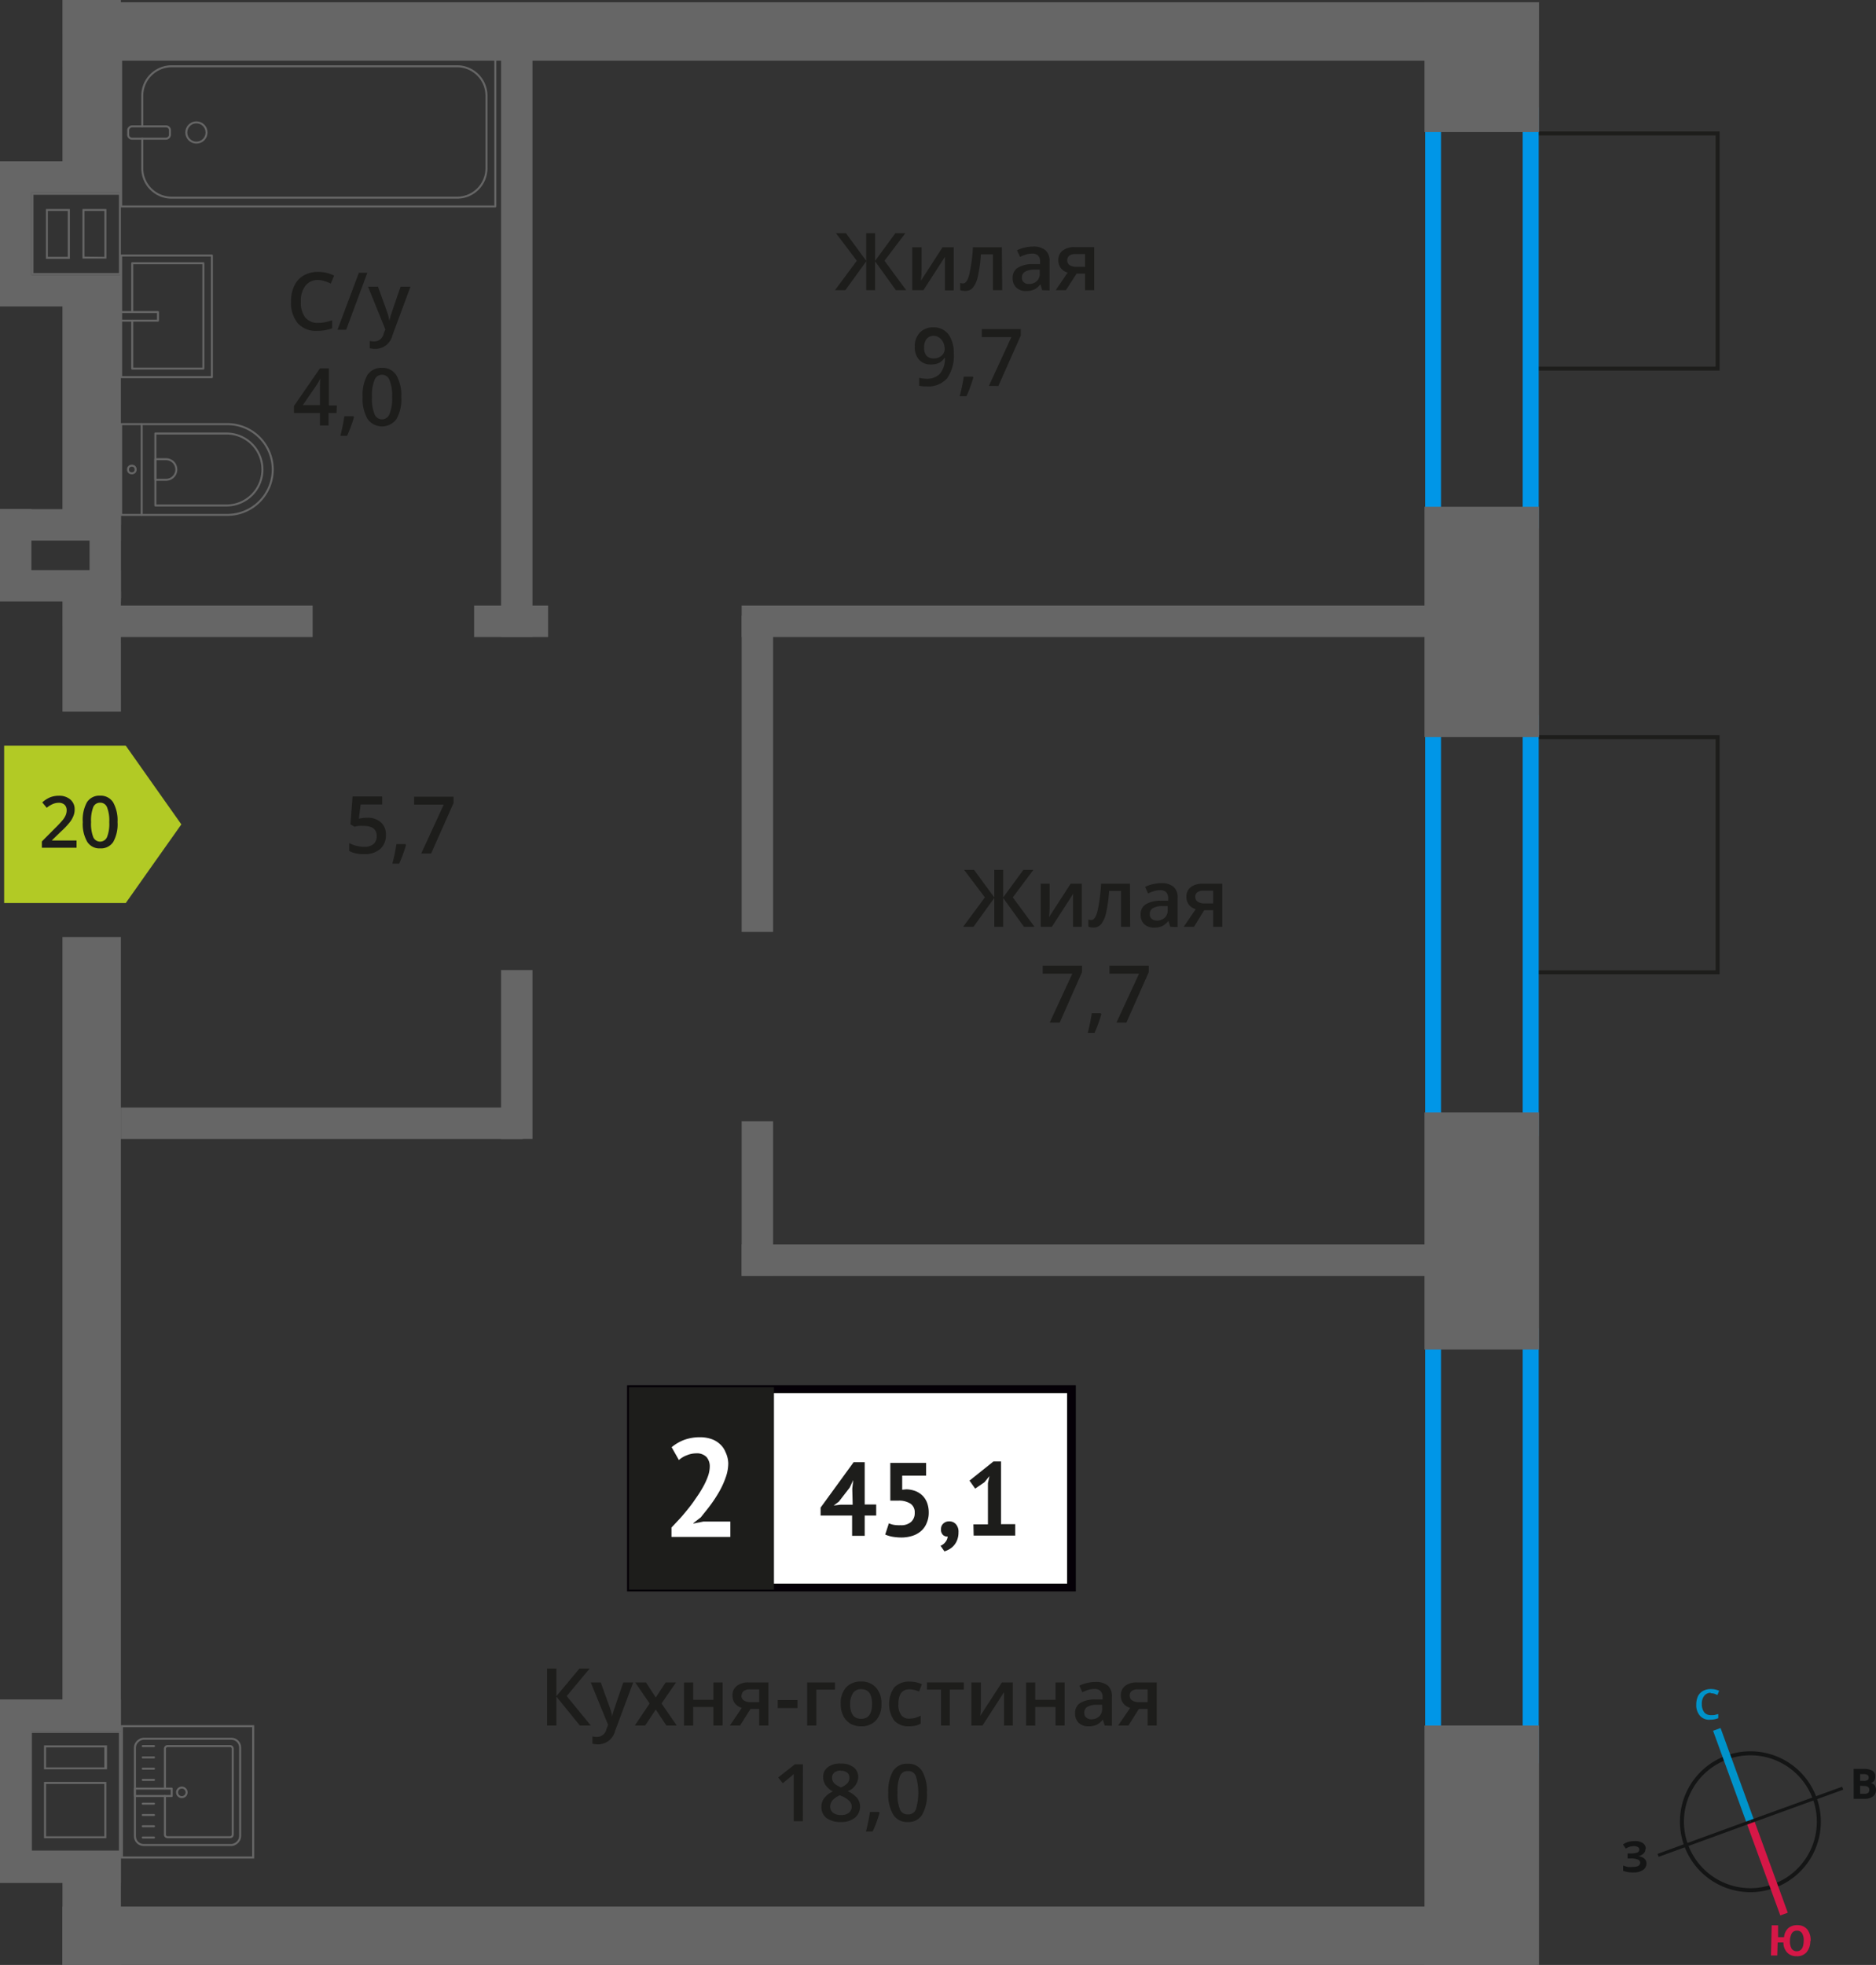 <svg xmlns="http://www.w3.org/2000/svg" width="235.24" height="246.34" viewBox="0 0 235.24 246.34"><rect x="0" y="0" width="235.24" height="246.34" fill="#333333" stroke="none"/><defs><style>.cls-1,.cls-15,.cls-2,.cls-3,.cls-7{fill:none;}.cls-1{stroke:#141515;}.cls-1,.cls-2,.cls-3,.cls-7{stroke-miterlimit:10;}.cls-1,.cls-13,.cls-7{stroke-width:0.5px;}.cls-2{stroke:#0093ca;}.cls-3{stroke:#d61747;}.cls-4{fill:#141515;}.cls-5{fill:#0093ca;}.cls-6{fill:#d61747;}.cls-13,.cls-7{stroke:#1d1d1b;}.cls-8{fill:#0096e7;}.cls-9{fill:#666;}.cls-10,.cls-13{fill:#1d1d1b;}.cls-11{fill:#fff;}.cls-12{fill:#050007;}.cls-13{stroke-miterlimit:22.93;}.cls-14{fill:#b2ca25;fill-rule:evenodd;}.cls-15{stroke:#666;stroke-linecap:round;stroke-linejoin:round;stroke-width:0.25px;}</style></defs><g id="walls"><path class="cls-1" d="M216.56,220.32a8.58,8.58,0,1,1-5.13,11,8.56,8.56,0,0,1,5.13-11Z"/><line class="cls-2" x1="215.28" y1="216.81" x2="219.49" y2="228.38"/><line class="cls-3" x1="223.71" y1="239.96" x2="219.49" y2="228.38"/><polygon class="cls-4" points="207.85 232.41 219.42 228.19 219.56 228.56 207.99 232.78 207.85 232.41"/><polygon class="cls-4" points="231 223.99 219.42 228.19 219.56 228.56 231.13 224.36 231 223.99"/><path class="cls-5" d="M214.5,212.22a1,1,0,0,0-.82.41,1.55,1.55,0,0,0-.28,1,1.7,1.7,0,0,0,.31,1.05,1.08,1.08,0,0,0,.86.34A2.31,2.31,0,0,0,215,215l.46-.12v.52a2.62,2.62,0,0,1-1,.19,1.52,1.52,0,0,1-1.28-.48,2,2,0,0,1-.48-1.41,2.57,2.57,0,0,1,.19-1,1.58,1.58,0,0,1,.61-.69,2,2,0,0,1,1-.26,2.62,2.62,0,0,1,1.07.21l-.21.53-.41-.16a2.22,2.22,0,0,0-.46-.06Z"/><path class="cls-6" d="M227,243.35a2.13,2.13,0,0,1-.48,1.41,1.57,1.57,0,0,1-1.27.48,1.53,1.53,0,0,1-1.15-.46,1.83,1.83,0,0,1-.47-1.26l-.72,0-.05,1.63-.79,0,.09-3.78.8,0,0,1.49.75,0a1.73,1.73,0,0,1,.53-1.14,1.7,1.7,0,0,1,1.17-.37,1.56,1.56,0,0,1,1.22.54,2.21,2.21,0,0,1,.41,1.46Zm-2.55-.07a1.85,1.85,0,0,0,.2,1,.76.76,0,0,0,.62.34c.58,0,.88-.41.9-1.25a1.71,1.71,0,0,0-.2-1,.7.7,0,0,0-.62-.33.74.74,0,0,0-.65.3,2,2,0,0,0-.25,1Z"/><path class="cls-4" d="M232.44,221.76h1.19a2.27,2.27,0,0,1,1.15.22.81.81,0,0,1,.37.74.9.9,0,0,1-.16.55.66.66,0,0,1-.42.26v0a.88.88,0,0,1,.51.29,1.09,1.09,0,0,1,.16.6,1,1,0,0,1-.38.79,1.59,1.59,0,0,1-1,.3h-1.42Zm.81,1.5h.45a.84.84,0,0,0,.48-.1.37.37,0,0,0,.14-.34.33.33,0,0,0-.15-.3.92.92,0,0,0-.51-.11h-.41Zm0,.62v1h.51a.81.81,0,0,0,.49-.11.5.5,0,0,0,.15-.39c0-.31-.21-.48-.66-.48Z"/><path class="cls-4" d="M206.32,231.8a.71.71,0,0,1-.26.59,1.09,1.09,0,0,1-.7.31v0a1.4,1.4,0,0,1,.8.28.79.79,0,0,1,.3.61,1,1,0,0,1-.42.83,2,2,0,0,1-1.17.32,3.57,3.57,0,0,1-1.34-.2v-.67a4.48,4.48,0,0,0,.58.18,3.13,3.13,0,0,0,.61,0c.63,0,.95-.17.95-.55a.42.42,0,0,0-.31-.38,2.21,2.21,0,0,0-.92-.13h-.35v-.63h.32a2.71,2.71,0,0,0,.89-.11.4.4,0,0,0,.26-.39.34.34,0,0,0-.17-.3,1,1,0,0,0-.52-.12,1.9,1.9,0,0,0-1,.31l-.36-.52a2.58,2.58,0,0,1,.69-.33,3.91,3.91,0,0,1,.8-.09,1.71,1.71,0,0,1,1,.25.82.82,0,0,1,.37.68Z"/></g><g id="bathroon"><rect class="cls-7" x="188.73" y="19.56" width="29.48" height="23.82" transform="translate(172 234.94) rotate(-90)"/><rect class="cls-7" x="188.73" y="95.24" width="29.48" height="23.82" transform="translate(96.32 310.62) rotate(-90)"/><path class="cls-8" d="M190.94,15.47V64.25H180.7V15.47h10.24m2-2H178.7V66.25h14.24V13.47Z"/><path class="cls-8" d="M190.94,91.64v48.78H180.7V91.64h10.24m2-2H178.7v52.78h14.24V89.64Z"/><path class="cls-8" d="M190.94,168.5v50.57H180.7V168.5h10.24m2-2H178.7v54.57h14.24V166.5Z"/><rect class="cls-9" x="177.66" y="1.24" width="16.27" height="14.36" transform="translate(194.22 -177.38) rotate(90)"/><rect class="cls-9" x="171.36" y="70.78" width="28.88" height="14.36" transform="translate(263.76 -107.83) rotate(90)"/><rect class="cls-9" x="170.94" y="147.15" width="29.71" height="14.36" transform="translate(340.13 -31.47) rotate(90)"/><rect class="cls-9" x="170.79" y="224.15" width="30.02" height="14.36" transform="translate(417.13 45.53) rotate(90)"/><rect class="cls-9" x="7.97" y="0.28" width="184.97" height="7.33"/><rect class="cls-9" x="7.83" y="239.01" width="184.88" height="7.33" transform="translate(200.53 485.35) rotate(180)"/><rect class="cls-9" x="1.05" y="6.77" width="20.88" height="7.33" transform="translate(21.93 -1.06) rotate(89.99)"/><rect class="cls-9" x="3.96" y="78.02" width="15.07" height="7.33" transform="translate(93.18 70.18) rotate(89.99)"/><rect class="cls-9" x="-4.12" y="46.51" width="31.23" height="7.33" transform="translate(61.67 38.68) rotate(90)"/><rect class="cls-9" x="4.52" y="235.7" width="13.95" height="7.33" transform="translate(250.86 227.83) rotate(89.99)"/><rect class="cls-9" x="-38.11" y="163.41" width="99.21" height="7.33" transform="translate(178.57 155.58) rotate(90)"/><rect class="cls-9" x="13.15" y="75.92" width="26.05" height="3.94"/><rect class="cls-9" x="15.16" y="138.85" width="50.39" height="3.94"/><rect class="cls-9" x="75.14" y="95.04" width="39.65" height="3.94" transform="translate(-2.04 191.97) rotate(-90)"/><rect class="cls-9" x="85.27" y="148.29" width="19.39" height="3.94" transform="translate(-55.29 245.22) rotate(-90)"/><rect class="cls-9" x="93" y="75.92" width="86.25" height="3.94"/><rect class="cls-9" x="93" y="156.02" width="86.25" height="3.94"/><rect class="cls-9" x="59.45" y="75.92" width="9.28" height="3.94"/><rect class="cls-9" x="28.22" y="41.31" width="73.16" height="3.94" transform="translate(21.52 108.07) rotate(-90)"/><rect class="cls-9" x="54.21" y="130.23" width="21.17" height="3.94" transform="translate(-67.4 196.99) rotate(-90)"/><rect class="cls-9" y="213.05" width="15.16" height="3.94"/><rect class="cls-9" y="232.12" width="15.16" height="3.94"/><rect class="cls-9" x="-9.41" y="222.64" width="22.75" height="3.94" transform="translate(-222.64 226.58) rotate(-90)"/><path class="cls-9" d="M14.91,217.24V232H4V217.24h11m-9.39,4.57h7.81v-3H5.52v3m0,8.64h7.81v-7.06H5.52v7.06M15.16,217H3.69v15.29H15.16V217Zm-9.39,4.57v-2.5h7.31v2.5Zm0,8.64v-6.56h7.31v6.56Z"/><rect class="cls-9" y="34.48" width="15.16" height="3.94"/><rect class="cls-9" y="20.23" width="15.16" height="3.94"/><rect class="cls-9" x="-6.13" y="27.35" width="16.2" height="3.94" transform="translate(-27.35 31.28) rotate(-90)"/><rect class="cls-9" y="63.83" width="15.16" height="3.94"/><rect class="cls-9" y="71.47" width="15.16" height="3.94"/><rect class="cls-9" x="7.6" y="67.46" width="11.2" height="3.94" transform="translate(-56.23 82.62) rotate(-90)"/><rect class="cls-9" x="-3.63" y="67.46" width="11.2" height="3.94" transform="translate(-67.46 71.39) rotate(-90)"/><path class="cls-9" d="M14.91,24.42v9.81H4.19V24.42H14.91m-4.57,8h3V26.2h-3v6.25m-4.58,0h3V26.2h-3v6.25m9.4-8.28H3.94V34.48H15.16V24.18h0Zm-4.57,8V26.45h2.5V32.2ZM6,32.2V26.45h2.5V32.2Z"/><path class="cls-10" d="M74.08,216.32H72.71l-2.94-3.62v3.62H68.6v-7.14h1.17v3.46l2.89-3.46h1.28l-2.88,3.45Z"/><path class="cls-10" d="M74.08,210.92h1.25l1.1,3.06a5.39,5.39,0,0,1,.33,1.23h0a4.66,4.66,0,0,1,.16-.65c.08-.26.49-1.47,1.24-3.64h1.24L77.13,217a2.19,2.19,0,0,1-2.1,1.68,3.65,3.65,0,0,1-.74-.08v-.91a2.61,2.61,0,0,0,.59.06,1.21,1.21,0,0,0,1.17-1l.2-.51Z"/><path class="cls-10" d="M81.46,213.56l-1.81-2.64H81l1.23,1.89,1.24-1.89h1.3l-1.82,2.64,1.91,2.76h-1.3l-1.33-2-1.33,2h-1.3Z"/><path class="cls-10" d="M86.92,210.92v2.17h2.54v-2.17h1.15v5.4H89.46V214H86.92v2.33H85.77v-5.4Z"/><path class="cls-10" d="M92.8,216.32H91.52l1.5-2.21a1.67,1.67,0,0,1-.86-.56,1.57,1.57,0,0,1-.31-1,1.44,1.44,0,0,1,.55-1.2,2.32,2.32,0,0,1,1.49-.43h2.46v5.4H95.2v-2.08H94.11Zm.17-3.76a.69.69,0,0,0,.31.62,1.53,1.53,0,0,0,.85.21H95.2v-1.6H94a1.2,1.2,0,0,0-.73.2A.67.67,0,0,0,93,212.56Z"/><path class="cls-10" d="M97.52,214.13v-1H100v1Z"/><path class="cls-10" d="M104.7,210.92v.9h-2.34v4.5h-1.15v-5.4Z"/><path class="cls-10" d="M110.53,213.61a2.94,2.94,0,0,1-.68,2.06,2.41,2.41,0,0,1-1.89.75,2.69,2.69,0,0,1-1.34-.34,2.32,2.32,0,0,1-.89-1,3.29,3.29,0,0,1-.31-1.48,2.91,2.91,0,0,1,.67-2.05,2.45,2.45,0,0,1,1.9-.74,2.38,2.38,0,0,1,1.86.76A2.93,2.93,0,0,1,110.53,213.61Zm-3.93,0c0,1.25.46,1.87,1.38,1.87s1.37-.62,1.37-1.87-.46-1.85-1.38-1.85a1.18,1.18,0,0,0-1,.48A2.48,2.48,0,0,0,106.6,213.61Z"/><path class="cls-10" d="M114,216.42a2.38,2.38,0,0,1-1.87-.72,3.66,3.66,0,0,1,0-4.15,2.52,2.52,0,0,1,1.93-.73,3.66,3.66,0,0,1,1.54.32l-.35.92a3.38,3.38,0,0,0-1.2-.28c-.93,0-1.4.62-1.4,1.86a2.17,2.17,0,0,0,.35,1.36,1.19,1.19,0,0,0,1,.46,3,3,0,0,0,1.45-.38v1a2.12,2.12,0,0,1-.66.26A4,4,0,0,1,114,216.42Z"/><path class="cls-10" d="M120.86,210.92v.9H119.1v4.5H118v-4.5h-1.76v-.9Z"/><path class="cls-10" d="M123,210.92v2.77c0,.32,0,.79-.08,1.42l2.71-4.19H127v5.4h-1.1V213.6c0-.15,0-.39,0-.73s0-.58,0-.73l-2.7,4.18h-1.4v-5.4Z"/><path class="cls-10" d="M129.81,210.92v2.17h2.55v-2.17h1.14v5.4h-1.14V214h-2.55v2.33h-1.14v-5.4Z"/><path class="cls-10" d="M138.52,216.32l-.23-.75h0a2.33,2.33,0,0,1-.79.67,2.45,2.45,0,0,1-1,.18,1.74,1.74,0,0,1-1.24-.43,1.61,1.61,0,0,1-.45-1.22,1.45,1.45,0,0,1,.62-1.26,3.59,3.59,0,0,1,1.89-.46l.94,0v-.29A1.09,1.09,0,0,0,138,212a1,1,0,0,0-.75-.26,2.63,2.63,0,0,0-.8.12,5.84,5.84,0,0,0-.73.29l-.37-.82a4,4,0,0,1,1-.35,4.37,4.37,0,0,1,1-.12,2.34,2.34,0,0,1,1.56.45,1.76,1.76,0,0,1,.52,1.41v3.64Zm-1.7-.78a1.43,1.43,0,0,0,1-.35,1.27,1.27,0,0,0,.38-1v-.47l-.7,0a2.41,2.41,0,0,0-1.18.27.83.83,0,0,0-.36.74.73.73,0,0,0,.21.56A.94.94,0,0,0,136.82,215.54Z"/><path class="cls-10" d="M141.5,216.32h-1.29l1.51-2.21a1.63,1.63,0,0,1-.86-.56,1.57,1.57,0,0,1-.31-1,1.46,1.46,0,0,1,.54-1.2,2.35,2.35,0,0,1,1.5-.43h2.46v5.4H143.9v-2.08h-1.09Zm.16-3.76a.69.69,0,0,0,.32.62,1.51,1.51,0,0,0,.85.21h1.07v-1.6h-1.25a1.18,1.18,0,0,0-.73.2A.68.68,0,0,0,141.66,212.56Z"/><path class="cls-10" d="M100.67,228.32H99.53v-4.61c0-.55,0-1,0-1.31a3.71,3.71,0,0,1-.28.26l-1.1.9-.57-.73,2.1-1.65h1Z"/><path class="cls-10" d="M105.43,221.09a2.52,2.52,0,0,1,1.6.46,1.51,1.51,0,0,1,.59,1.25,2,2,0,0,1-1.32,1.75,3.45,3.45,0,0,1,1.2.88,1.8,1.8,0,0,1-.3,2.45,2.65,2.65,0,0,1-1.75.54,2.91,2.91,0,0,1-1.81-.5,1.7,1.7,0,0,1-.64-1.41,1.75,1.75,0,0,1,.34-1.07,2.82,2.82,0,0,1,1.09-.85,2.85,2.85,0,0,1-.93-.83,1.8,1.8,0,0,1-.28-1,1.49,1.49,0,0,1,.61-1.24A2.57,2.57,0,0,1,105.43,221.09Zm-1.33,5.38a1,1,0,0,0,.36.79,1.57,1.57,0,0,0,1,.28,1.48,1.48,0,0,0,1-.29,1,1,0,0,0,0-1.51,3,3,0,0,0-1-.61l-.14-.06a2.37,2.37,0,0,0-.92.62A1.2,1.2,0,0,0,104.1,226.47Zm1.32-4.5a1.22,1.22,0,0,0-.79.24.8.8,0,0,0-.3.66.94.94,0,0,0,.11.45,1.08,1.08,0,0,0,.31.37,3.62,3.62,0,0,0,.7.39,2.23,2.23,0,0,0,.82-.54,1,1,0,0,0,.24-.67.8.8,0,0,0-.3-.66A1.22,1.22,0,0,0,105.42,222Z"/><path class="cls-10" d="M110.29,227.27a15.39,15.39,0,0,1-.86,2.34h-.84c.22-.88.39-1.7.5-2.45h1.13Z"/><path class="cls-10" d="M116.23,224.75a5,5,0,0,1-.6,2.76,2,2,0,0,1-1.83.91,2,2,0,0,1-1.8-.94,5,5,0,0,1-.62-2.73A5.12,5.12,0,0,1,112,222a2.06,2.06,0,0,1,1.82-.89,2,2,0,0,1,1.82.94A5,5,0,0,1,116.23,224.75Zm-3.69,0a5,5,0,0,0,.31,2.09,1,1,0,0,0,1,.62,1,1,0,0,0,1-.63,7.36,7.36,0,0,0,0-4.16,1,1,0,0,0-1-.64,1,1,0,0,0-1,.63A5,5,0,0,0,112.54,224.75Z"/><rect class="cls-11" x="79.12" y="174.16" width="54.7" height="24.87"/><path class="cls-12" d="M133.81,174.65H79.72v23.88h54.09Zm-54.64-1H134.9v25.86H78.63V173.66Z"/><rect class="cls-13" x="79.12" y="174.16" width="17.68" height="24.87"/><path class="cls-10" d="M109.87,190h-1.44v2.54h-1.58V190H102.9v-1l4.14-5.69h1.39v5.3h1.44Zm-3-3.36.12-1.09h0l-.44.94-1.36,1.76-.65.49.83-.1h1.55Z"/><path class="cls-10" d="M112.92,191.21a1.87,1.87,0,0,0,1.32-.41,1.46,1.46,0,0,0,.46-1.15,1.29,1.29,0,0,0-.54-1.15,2.68,2.68,0,0,0-1.52-.37l-1,0V183.4h4.49V185h-3v1.76l.53-.05a3.52,3.52,0,0,1,1.16.23,2.7,2.7,0,0,1,.88.58,2.59,2.59,0,0,1,.56.9,3.45,3.45,0,0,1,.2,1.19,3.19,3.19,0,0,1-.27,1.35,2.55,2.55,0,0,1-.72,1,3.1,3.1,0,0,1-1.09.59,4.58,4.58,0,0,1-1.37.2,6.76,6.76,0,0,1-1.12-.1,4.1,4.1,0,0,1-.89-.27l.46-1.41a2.68,2.68,0,0,0,.66.2A4.26,4.26,0,0,0,112.92,191.21Z"/><path class="cls-10" d="M118,191.7a.9.9,0,0,1,.3-.71,1,1,0,0,1,.72-.26,1.06,1.06,0,0,1,.86.37,1.4,1.4,0,0,1,.31,1,2.57,2.57,0,0,1-.18,1,2.27,2.27,0,0,1-.45.71,2.3,2.3,0,0,1-.57.44,3.13,3.13,0,0,1-.56.24l-.49-.7a1.52,1.52,0,0,0,.61-.47,1.3,1.3,0,0,0,.29-.69.78.78,0,0,1-.57-.18A.89.89,0,0,1,118,191.7Z"/><path class="cls-10" d="M122.06,191.1h1.82v-5.16l.19-.89-.62.77-1.17.8-.71-1,3-2.4h.95v7.86h1.78v1.43h-5.21Z"/><path class="cls-11" d="M91.32,183.44a5.28,5.28,0,0,1-.33,1.8,10.65,10.65,0,0,1-.82,1.79,17,17,0,0,1-1.11,1.69c-.4.54-.79,1-1.18,1.5l-.93.72V191l1.26-.25h3.37v1.93H84.2v-1.18c.28-.29.59-.63.94-1s.71-.81,1.07-1.25.7-.89,1-1.35a14.75,14.75,0,0,0,.91-1.42,8.77,8.77,0,0,0,.64-1.37,3.77,3.77,0,0,0,.24-1.26,1.76,1.76,0,0,0-.41-1.19,1.68,1.68,0,0,0-1.31-.46,3,3,0,0,0-1.15.24,3,3,0,0,0-1,.6l-.91-1.61a5.55,5.55,0,0,1,1.55-.91,5.73,5.73,0,0,1,2-.34,4.4,4.4,0,0,1,1.39.21,3,3,0,0,1,1.08.62,2.63,2.63,0,0,1,.72,1A3.49,3.49,0,0,1,91.32,183.44Z"/><path class="cls-10" d="M107.44,32.69l-2.61-3.45h1.25l2.54,3.46V29.24h1.11V32.7l2.54-3.46h1.25l-2.61,3.45,2.72,3.69h-1.29l-2.61-3.62v3.62h-1.11V32.76L106,36.38h-1.3Z"/><path class="cls-10" d="M115.56,31v2.77c0,.32,0,.8-.08,1.42L118.19,31h1.4v5.4h-1.1V33.66q0-.22,0-.72c0-.34,0-.58,0-.74l-2.7,4.18h-1.4V31Z"/><path class="cls-10" d="M125.67,36.38h-1.16v-4.5H123a17.88,17.88,0,0,1-.37,2.72,3.45,3.45,0,0,1-.6,1.42,1.2,1.2,0,0,1-1,.45,1.48,1.48,0,0,1-.63-.11v-.89a1.13,1.13,0,0,0,.36.06c.33,0,.59-.37.78-1.12A20.08,20.08,0,0,0,122,31h3.63Z"/><path class="cls-10" d="M130.69,36.38l-.23-.75h0a2.16,2.16,0,0,1-.79.67,2.44,2.44,0,0,1-1,.18,1.69,1.69,0,0,1-1.24-.43,1.6,1.6,0,0,1-.45-1.21,1.43,1.43,0,0,1,.62-1.26,3.53,3.53,0,0,1,1.89-.47l.93,0v-.29a1.09,1.09,0,0,0-.24-.77,1,1,0,0,0-.75-.26,2.4,2.4,0,0,0-.8.13,6.46,6.46,0,0,0-.73.28l-.37-.82a4,4,0,0,1,1-.35,4.45,4.45,0,0,1,1-.12,2.31,2.31,0,0,1,1.55.45,1.77,1.77,0,0,1,.53,1.42v3.63ZM129,35.6a1.37,1.37,0,0,0,1-.35,1.24,1.24,0,0,0,.38-1V33.8l-.69,0a2.26,2.26,0,0,0-1.18.28.8.8,0,0,0-.37.73.69.69,0,0,0,.22.56A.86.86,0,0,0,129,35.6Z"/><path class="cls-10" d="M133.66,36.38h-1.28l1.5-2.21a1.61,1.61,0,0,1-.86-.56,1.57,1.57,0,0,1-.31-1,1.44,1.44,0,0,1,.55-1.2,2.38,2.38,0,0,1,1.49-.43h2.46v5.4h-1.15V34.3H135Zm.17-3.76a.7.7,0,0,0,.31.63,1.62,1.62,0,0,0,.85.2h1.07v-1.6h-1.25a1.16,1.16,0,0,0-.72.2A.68.68,0,0,0,133.83,32.62Z"/><path class="cls-10" d="M119.6,44.29a4.94,4.94,0,0,1-.85,3.15,3.13,3.13,0,0,1-2.56,1,4,4,0,0,1-.93-.08v-1a3.26,3.26,0,0,0,.87.12,2.24,2.24,0,0,0,1.73-.62,3,3,0,0,0,.63-2h-.06a1.68,1.68,0,0,1-.69.64,2.25,2.25,0,0,1-1,.19,1.9,1.9,0,0,1-1.49-.59,2.3,2.3,0,0,1-.54-1.62,2.48,2.48,0,0,1,.63-1.78,2.25,2.25,0,0,1,1.71-.66,2.26,2.26,0,0,1,2.2,1.45A4.11,4.11,0,0,1,119.6,44.29Zm-2.49-2.19a1.13,1.13,0,0,0-.92.39,1.68,1.68,0,0,0-.31,1.09,1.47,1.47,0,0,0,.29,1,1.1,1.1,0,0,0,.9.35,1.44,1.44,0,0,0,1-.34,1.09,1.09,0,0,0,.39-.82,2,2,0,0,0-.17-.81,1.49,1.49,0,0,0-.47-.6A1.18,1.18,0,0,0,117.11,42.1Z"/><path class="cls-10" d="M122.05,47.33a16.12,16.12,0,0,1-.86,2.34h-.85a22.42,22.42,0,0,0,.51-2.45H122Z"/><path class="cls-10" d="M124,48.38l2.82-6.12h-3.71v-1H128v.8l-2.81,6.33Z"/><path class="cls-10" d="M123.5,112.5l-2.61-3.45h1.25l2.54,3.46v-3.46h1.11v3.46l2.54-3.46h1.25L127,112.5l2.72,3.69H128.4l-2.61-3.62v3.62h-1.11v-3.62l-2.61,3.62h-1.3Z"/><path class="cls-10" d="M131.62,110.79v2.77c0,.32,0,.79-.08,1.42l2.71-4.19h1.4v5.4h-1.1v-2.72c0-.15,0-.39,0-.73s0-.58.05-.73l-2.7,4.18h-1.4v-5.4Z"/><path class="cls-10" d="M141.72,116.19h-1.15v-4.5h-1.49a19.08,19.08,0,0,1-.37,2.71,3.63,3.63,0,0,1-.61,1.43,1.2,1.2,0,0,1-1,.45,1.56,1.56,0,0,1-.62-.11v-.9a.92.92,0,0,0,.36.07c.33,0,.59-.37.78-1.12a21.33,21.33,0,0,0,.45-3.43h3.62Z"/><path class="cls-10" d="M146.74,116.19l-.23-.75h0a2.24,2.24,0,0,1-.79.67,2.45,2.45,0,0,1-1,.18,1.74,1.74,0,0,1-1.24-.43,1.61,1.61,0,0,1-.45-1.22,1.45,1.45,0,0,1,.62-1.26,3.59,3.59,0,0,1,1.89-.46l.94,0v-.29a1.09,1.09,0,0,0-.24-.77,1,1,0,0,0-.75-.26,2.63,2.63,0,0,0-.8.12,5.84,5.84,0,0,0-.73.29l-.37-.82a4,4,0,0,1,1-.35,4.44,4.44,0,0,1,1-.12,2.34,2.34,0,0,1,1.56.45,1.76,1.76,0,0,1,.52,1.41v3.64Zm-1.7-.78a1.43,1.43,0,0,0,1-.35,1.27,1.27,0,0,0,.38-1v-.47l-.7,0a2.34,2.34,0,0,0-1.17.27.82.82,0,0,0-.37.74.73.73,0,0,0,.21.56A.94.94,0,0,0,145,115.41Z"/><path class="cls-10" d="M149.72,116.19h-1.29l1.51-2.21a1.63,1.63,0,0,1-.86-.56,1.57,1.57,0,0,1-.31-1,1.46,1.46,0,0,1,.54-1.2,2.37,2.37,0,0,1,1.5-.43h2.46v5.4h-1.15v-2.08H151Zm.16-3.76a.69.69,0,0,0,.32.62,1.51,1.51,0,0,0,.85.21h1.07v-1.6h-1.25a1.18,1.18,0,0,0-.73.2A.68.68,0,0,0,149.88,112.43Z"/><path class="cls-10" d="M131.63,128.19l2.83-6.12h-3.71v-1h4.93v.8l-2.8,6.33Z"/><path class="cls-10" d="M138.1,127.14a15.89,15.89,0,0,1-.85,2.34h-.85a22.73,22.73,0,0,0,.5-2.45H138Z"/><path class="cls-10" d="M140,128.19l2.83-6.12h-3.71v-1h4.93v.8l-2.81,6.33Z"/><path class="cls-10" d="M39.89,35.1a1.93,1.93,0,0,0-1.58.71,3,3,0,0,0-.58,2,3.09,3.09,0,0,0,.55,2,2,2,0,0,0,1.61.67,4.31,4.31,0,0,0,.88-.09c.28-.06.57-.14.88-.23v1a5.37,5.37,0,0,1-1.9.32,3.05,3.05,0,0,1-2.41-.95,4,4,0,0,1-.84-2.72,4.31,4.31,0,0,1,.41-2,2.87,2.87,0,0,1,1.18-1.28,3.59,3.59,0,0,1,1.81-.44,4.44,4.44,0,0,1,2,.46l-.42,1a4.73,4.73,0,0,0-.77-.3A2.59,2.59,0,0,0,39.89,35.1Z"/><path class="cls-10" d="M46.06,34.2l-2.65,7.14H42.32L45,34.2Z"/><path class="cls-10" d="M46.15,35.94H47.4L48.5,39a6.67,6.67,0,0,1,.33,1.23h0a4.66,4.66,0,0,1,.16-.65c.08-.26.49-1.47,1.24-3.64h1.24L49.2,42.06a2.19,2.19,0,0,1-2.1,1.68,3.65,3.65,0,0,1-.74-.08v-.91a2.61,2.61,0,0,0,.59.06,1.2,1.2,0,0,0,1.16-1l.21-.51Z"/><path class="cls-10" d="M42.2,51.78h-1v1.56H40.12V51.78H36.86V50.9l3.26-4.72h1.12v4.65h1Zm-2.08-1V49c0-.64,0-1.16.05-1.57h0a5.93,5.93,0,0,1-.43.78l-1.77,2.58Z"/><path class="cls-10" d="M44.39,52.29a18.47,18.47,0,0,1-.86,2.34h-.85a22.73,22.73,0,0,0,.5-2.45h1.13Z"/><path class="cls-10" d="M50.32,49.77a5,5,0,0,1-.6,2.76,2.24,2.24,0,0,1-3.63,0,5,5,0,0,1-.62-2.73,5.12,5.12,0,0,1,.6-2.79,2.06,2.06,0,0,1,1.83-.89,2,2,0,0,1,1.81.94A5,5,0,0,1,50.32,49.77Zm-3.68,0a5.17,5.17,0,0,0,.3,2.08,1,1,0,0,0,1.92,0,5.14,5.14,0,0,0,.31-2.07,5.23,5.23,0,0,0-.31-2.08,1,1,0,0,0-1.92,0A5.26,5.26,0,0,0,46.64,49.77Z"/><path class="cls-10" d="M46.05,102.52a2.45,2.45,0,0,1,1.71.57,2,2,0,0,1,.63,1.56,2.28,2.28,0,0,1-.72,1.79,2.91,2.91,0,0,1-2,.64,3.81,3.81,0,0,1-1.88-.39v-1a3.38,3.38,0,0,0,.91.35,4.19,4.19,0,0,0,.95.12,1.77,1.77,0,0,0,1.18-.34,1.28,1.28,0,0,0,.41-1c0-.85-.55-1.28-1.63-1.28a4.55,4.55,0,0,0-.57,0c-.22,0-.42.06-.59.1l-.51-.3.27-3.49h3.71v1h-2.7L45,102.63l.42-.07A4.73,4.73,0,0,1,46.05,102.52Z"/><path class="cls-10" d="M50.91,105.93a16.12,16.12,0,0,1-.86,2.34H49.2a22.91,22.91,0,0,0,.51-2.45h1.13Z"/><path class="cls-10" d="M52.82,107l2.82-6.12H51.93v-1h4.94v.8L54.06,107Z"/><polygon class="cls-14" points="15.77 113.21 15.77 113.21 19.25 108.28 22.74 103.35 19.25 98.41 15.77 93.48 15.77 93.48 15.77 93.48 0.52 93.48 0.52 113.21 15.77 113.21 15.77 113.21"/><path class="cls-10" d="M9.6,106.28H5.25v-.79l1.65-1.66a14,14,0,0,0,1-1.07,2.68,2.68,0,0,0,.35-.59,1.63,1.63,0,0,0,.11-.59.94.94,0,0,0-.26-.69,1.06,1.06,0,0,0-.73-.25,2,2,0,0,0-.71.14,3.19,3.19,0,0,0-.8.49l-.56-.68a3.62,3.62,0,0,1,1-.64,3,3,0,0,1,1.08-.19,2.13,2.13,0,0,1,1.44.47,1.58,1.58,0,0,1,.54,1.26,2.07,2.07,0,0,1-.16.82,3.18,3.18,0,0,1-.48.81,9.94,9.94,0,0,1-1.07,1.12l-1.12,1.08v.05H9.6Z"/><path class="cls-10" d="M14.74,103.06a4.56,4.56,0,0,1-.54,2.49,1.84,1.84,0,0,1-1.64.81,1.8,1.8,0,0,1-1.63-.84,4.44,4.44,0,0,1-.55-2.46,4.56,4.56,0,0,1,.53-2.5,1.85,1.85,0,0,1,1.65-.81,1.84,1.84,0,0,1,1.63.84A4.64,4.64,0,0,1,14.74,103.06Zm-3.32,0a4.68,4.68,0,0,0,.27,1.88.94.94,0,0,0,1.73,0,4.48,4.48,0,0,0,.28-1.87,4.54,4.54,0,0,0-.28-1.87.9.9,0,0,0-.86-.57.91.91,0,0,0-.87.56A4.74,4.74,0,0,0,11.42,103.06Z"/><rect class="cls-15" x="29.37" y="-6.85" width="18.55" height="46.92" transform="translate(55.26 -22.04) rotate(90)"/><rect class="cls-15" x="17.92" y="13.99" width="1.55" height="5.24" rx="0.49" transform="translate(35.3 -2.08) rotate(90)"/><path class="cls-15" d="M17.84,15.84V12a3.69,3.69,0,0,1,3.68-3.69h35.8A3.69,3.69,0,0,1,61,12V21.1a3.68,3.68,0,0,1-3.68,3.68H21.52a3.68,3.68,0,0,1-3.68-3.68V17.38"/><circle class="cls-15" cx="24.63" cy="16.61" r="1.27"/><path class="cls-15" d="M15.19,53.17H28.51a5.69,5.69,0,0,1,5.69,5.69v0a5.69,5.69,0,0,1-5.69,5.69H15.19a0,0,0,0,1,0,0V53.17a0,0,0,0,1,0,0Z"/><path class="cls-15" d="M19.48,54.35H28.4a4.51,4.51,0,0,1,4.51,4.51v0a4.51,4.51,0,0,1-4.51,4.51H19.48a0,0,0,0,1,0,0v-9A0,0,0,0,1,19.48,54.35Z"/><path class="cls-15" d="M19.48,57.57h1.34a1.29,1.29,0,0,1,1.29,1.29v0a1.29,1.29,0,0,1-1.29,1.29H19.48a0,0,0,0,1,0,0V57.57A0,0,0,0,1,19.48,57.57Z"/><circle class="cls-15" cx="16.53" cy="58.86" r="0.48"/><line class="cls-15" x1="17.77" y1="53.17" x2="17.77" y2="64.55"/><rect class="cls-15" x="15.19" y="32.03" width="11.38" height="15.25"/><polyline class="cls-15" points="15.19 40.2 19.81 40.2 19.81 39.12 15.19 39.12"/><polyline class="cls-15" points="16.58 40.2 16.58 46.21 25.5 46.21 25.5 33 16.58 33 16.58 39.12"/><rect class="cls-15" x="16.86" y="218.04" width="13.32" height="13.19" rx="1.09" transform="translate(248.15 201.12) rotate(90)"/><path class="cls-15" d="M20.68,225.16V230a.32.32,0,0,0,.32.32h7.86a.32.32,0,0,0,.32-.32V219.22a.32.32,0,0,0-.32-.32H21a.33.33,0,0,0-.32.32v5"/><circle class="cls-15" cx="22.8" cy="224.7" r="0.6"/><rect class="cls-15" x="18.76" y="222.39" width="0.93" height="4.61" transform="translate(243.92 205.47) rotate(90)"/><line class="cls-15" x1="17.9" y1="218.9" x2="19.31" y2="218.9"/><line class="cls-15" x1="17.9" y1="220.32" x2="19.31" y2="220.32"/><line class="cls-15" x1="17.9" y1="221.73" x2="19.31" y2="221.73"/><line class="cls-15" x1="17.9" y1="223.14" x2="19.31" y2="223.14"/><line class="cls-15" x1="17.9" y1="226.12" x2="19.31" y2="226.12"/><line class="cls-15" x1="17.9" y1="227.54" x2="19.31" y2="227.54"/><line class="cls-15" x1="17.9" y1="228.95" x2="19.31" y2="228.95"/><line class="cls-15" x1="17.9" y1="230.36" x2="19.31" y2="230.36"/><path class="cls-9" d="M31.62,216.53v16.21H15.41V216.53H31.62m.25-.25H15.16V233H31.87V216.28Z"/></g></svg>